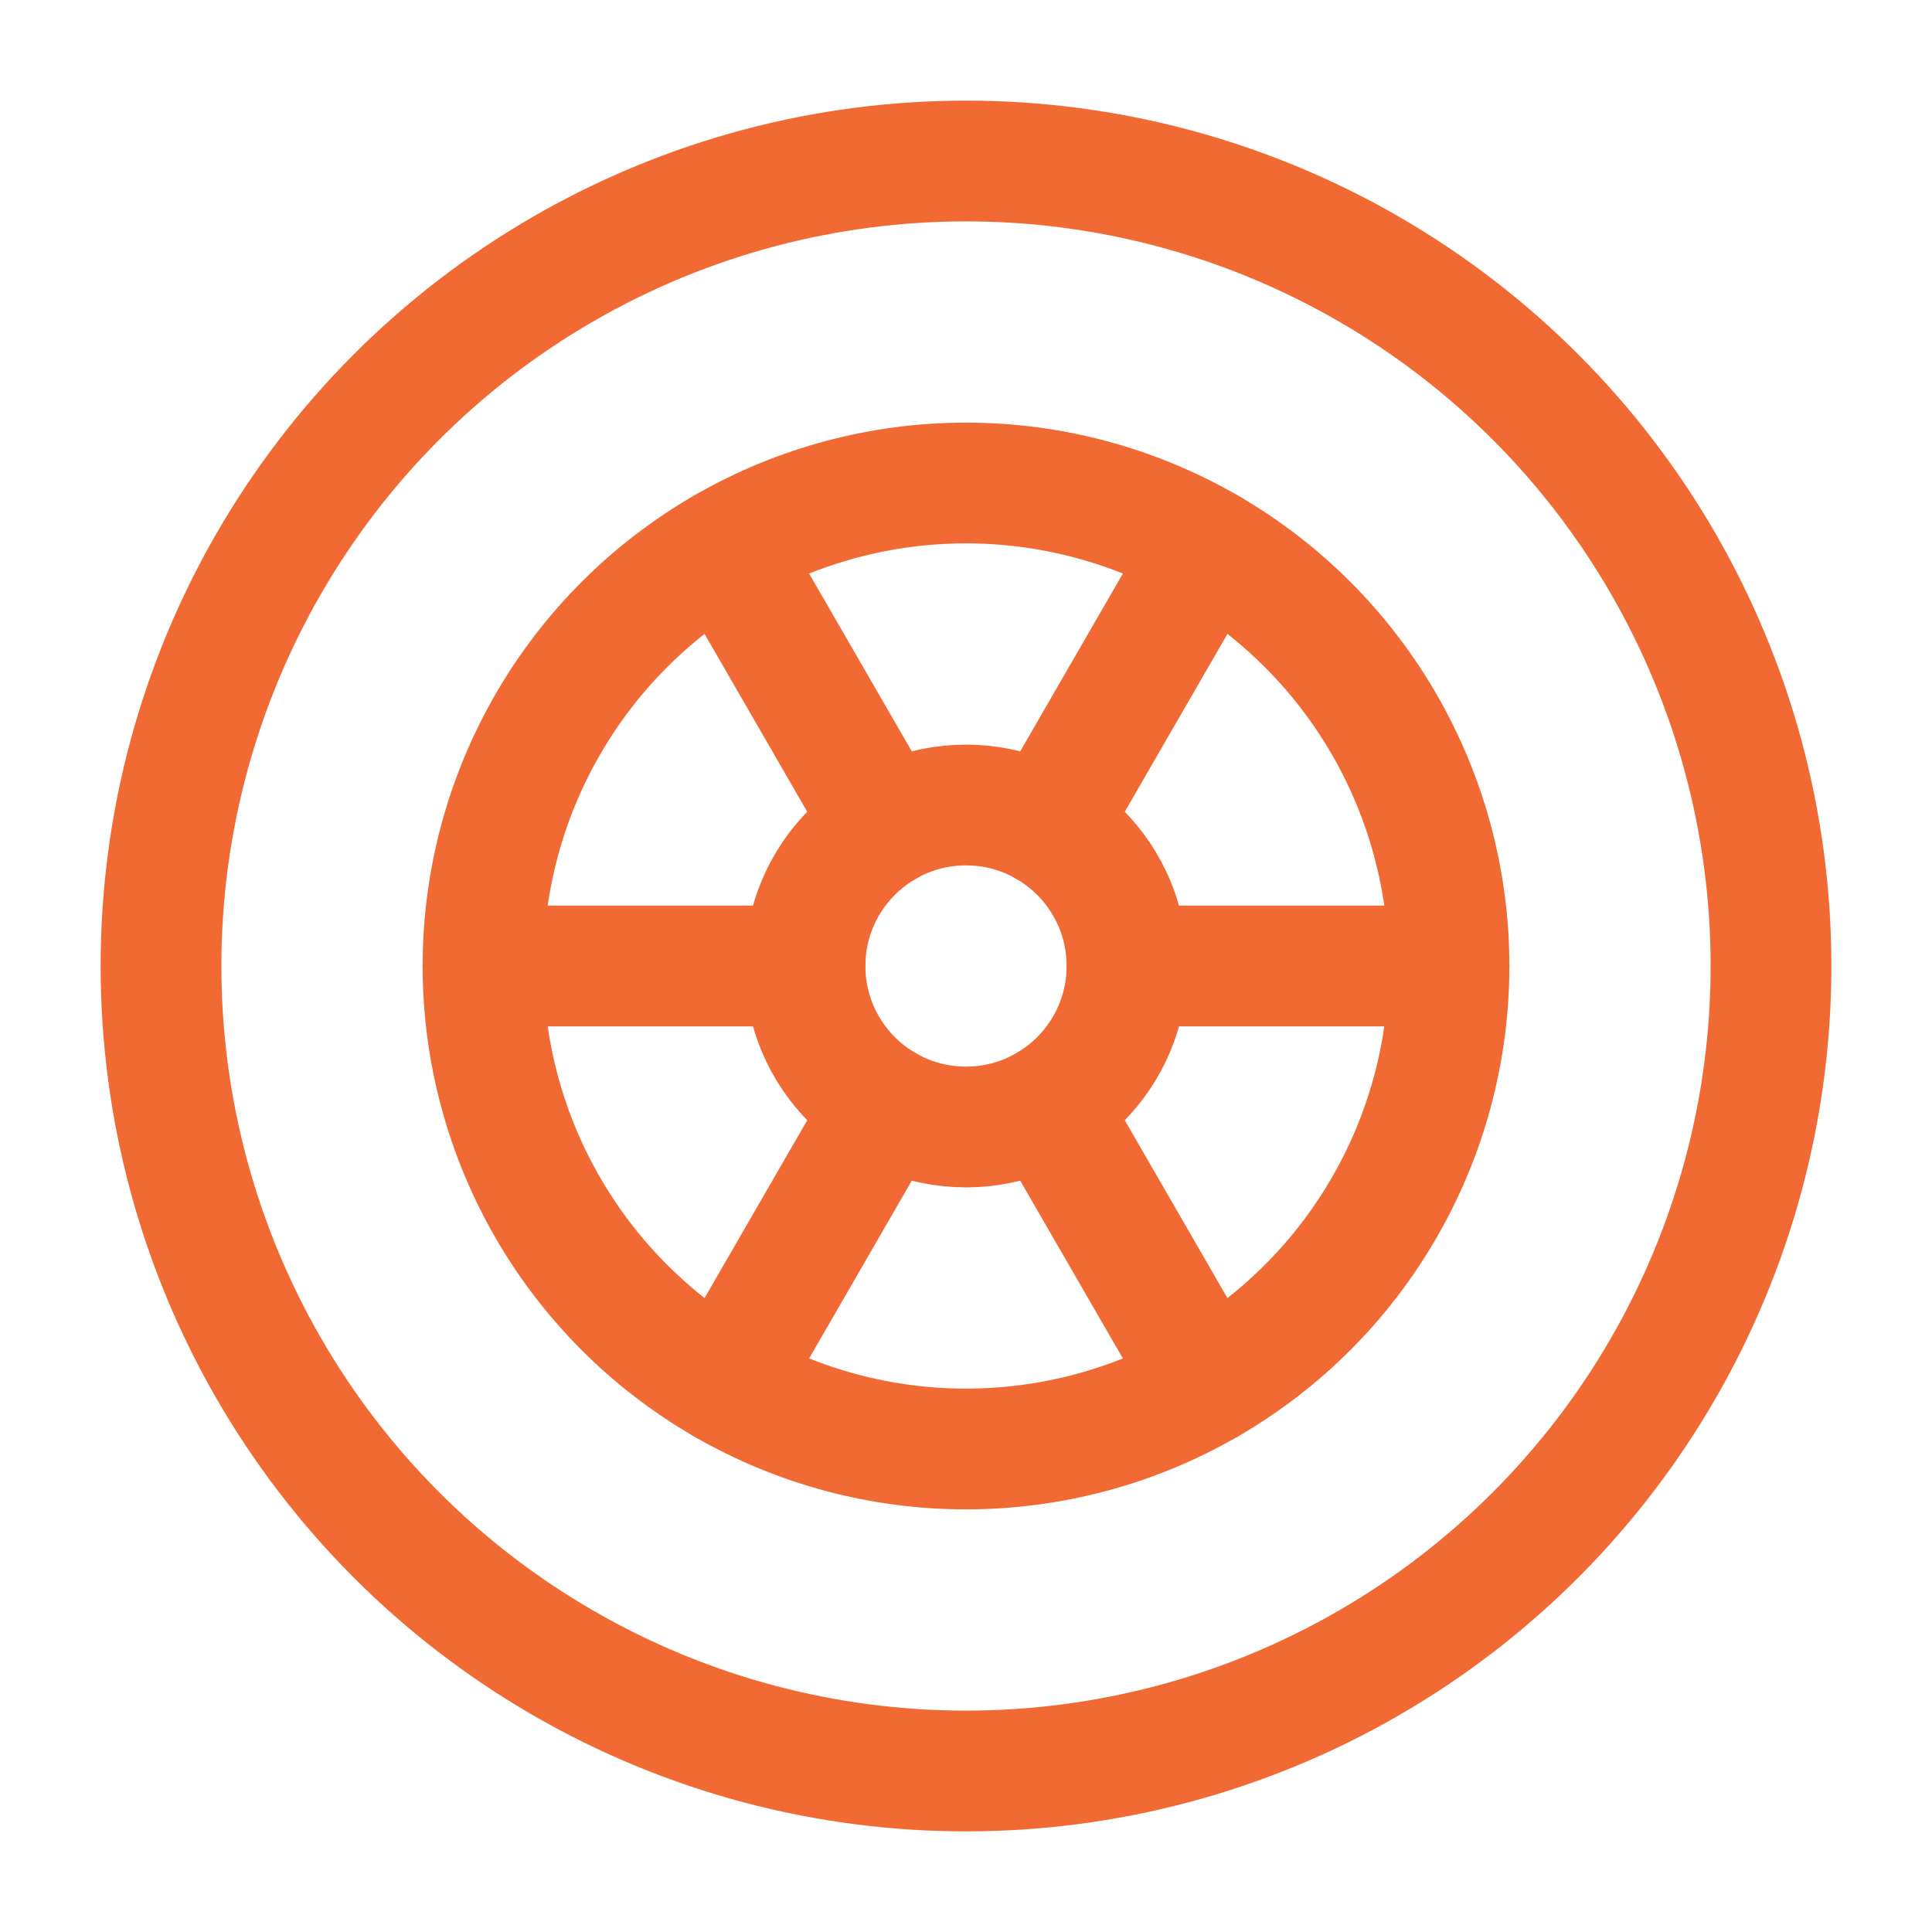 <svg xmlns="http://www.w3.org/2000/svg" width="24" height="24" viewBox="0 0 24 24"><g fill="none" stroke="#f16933" stroke-width="1.5"><circle cx="12" cy="12" r="10"/><circle cx="12" cy="12" r="6"/><circle cx="12" cy="12" r="2"/><path stroke-linecap="round" d="M6 12h4m4 0h4m-9 5.196l2-3.464m2-3.464l2-3.464m0 10.392l-2-3.464m-2-3.464L9 6.804"/></g></svg>